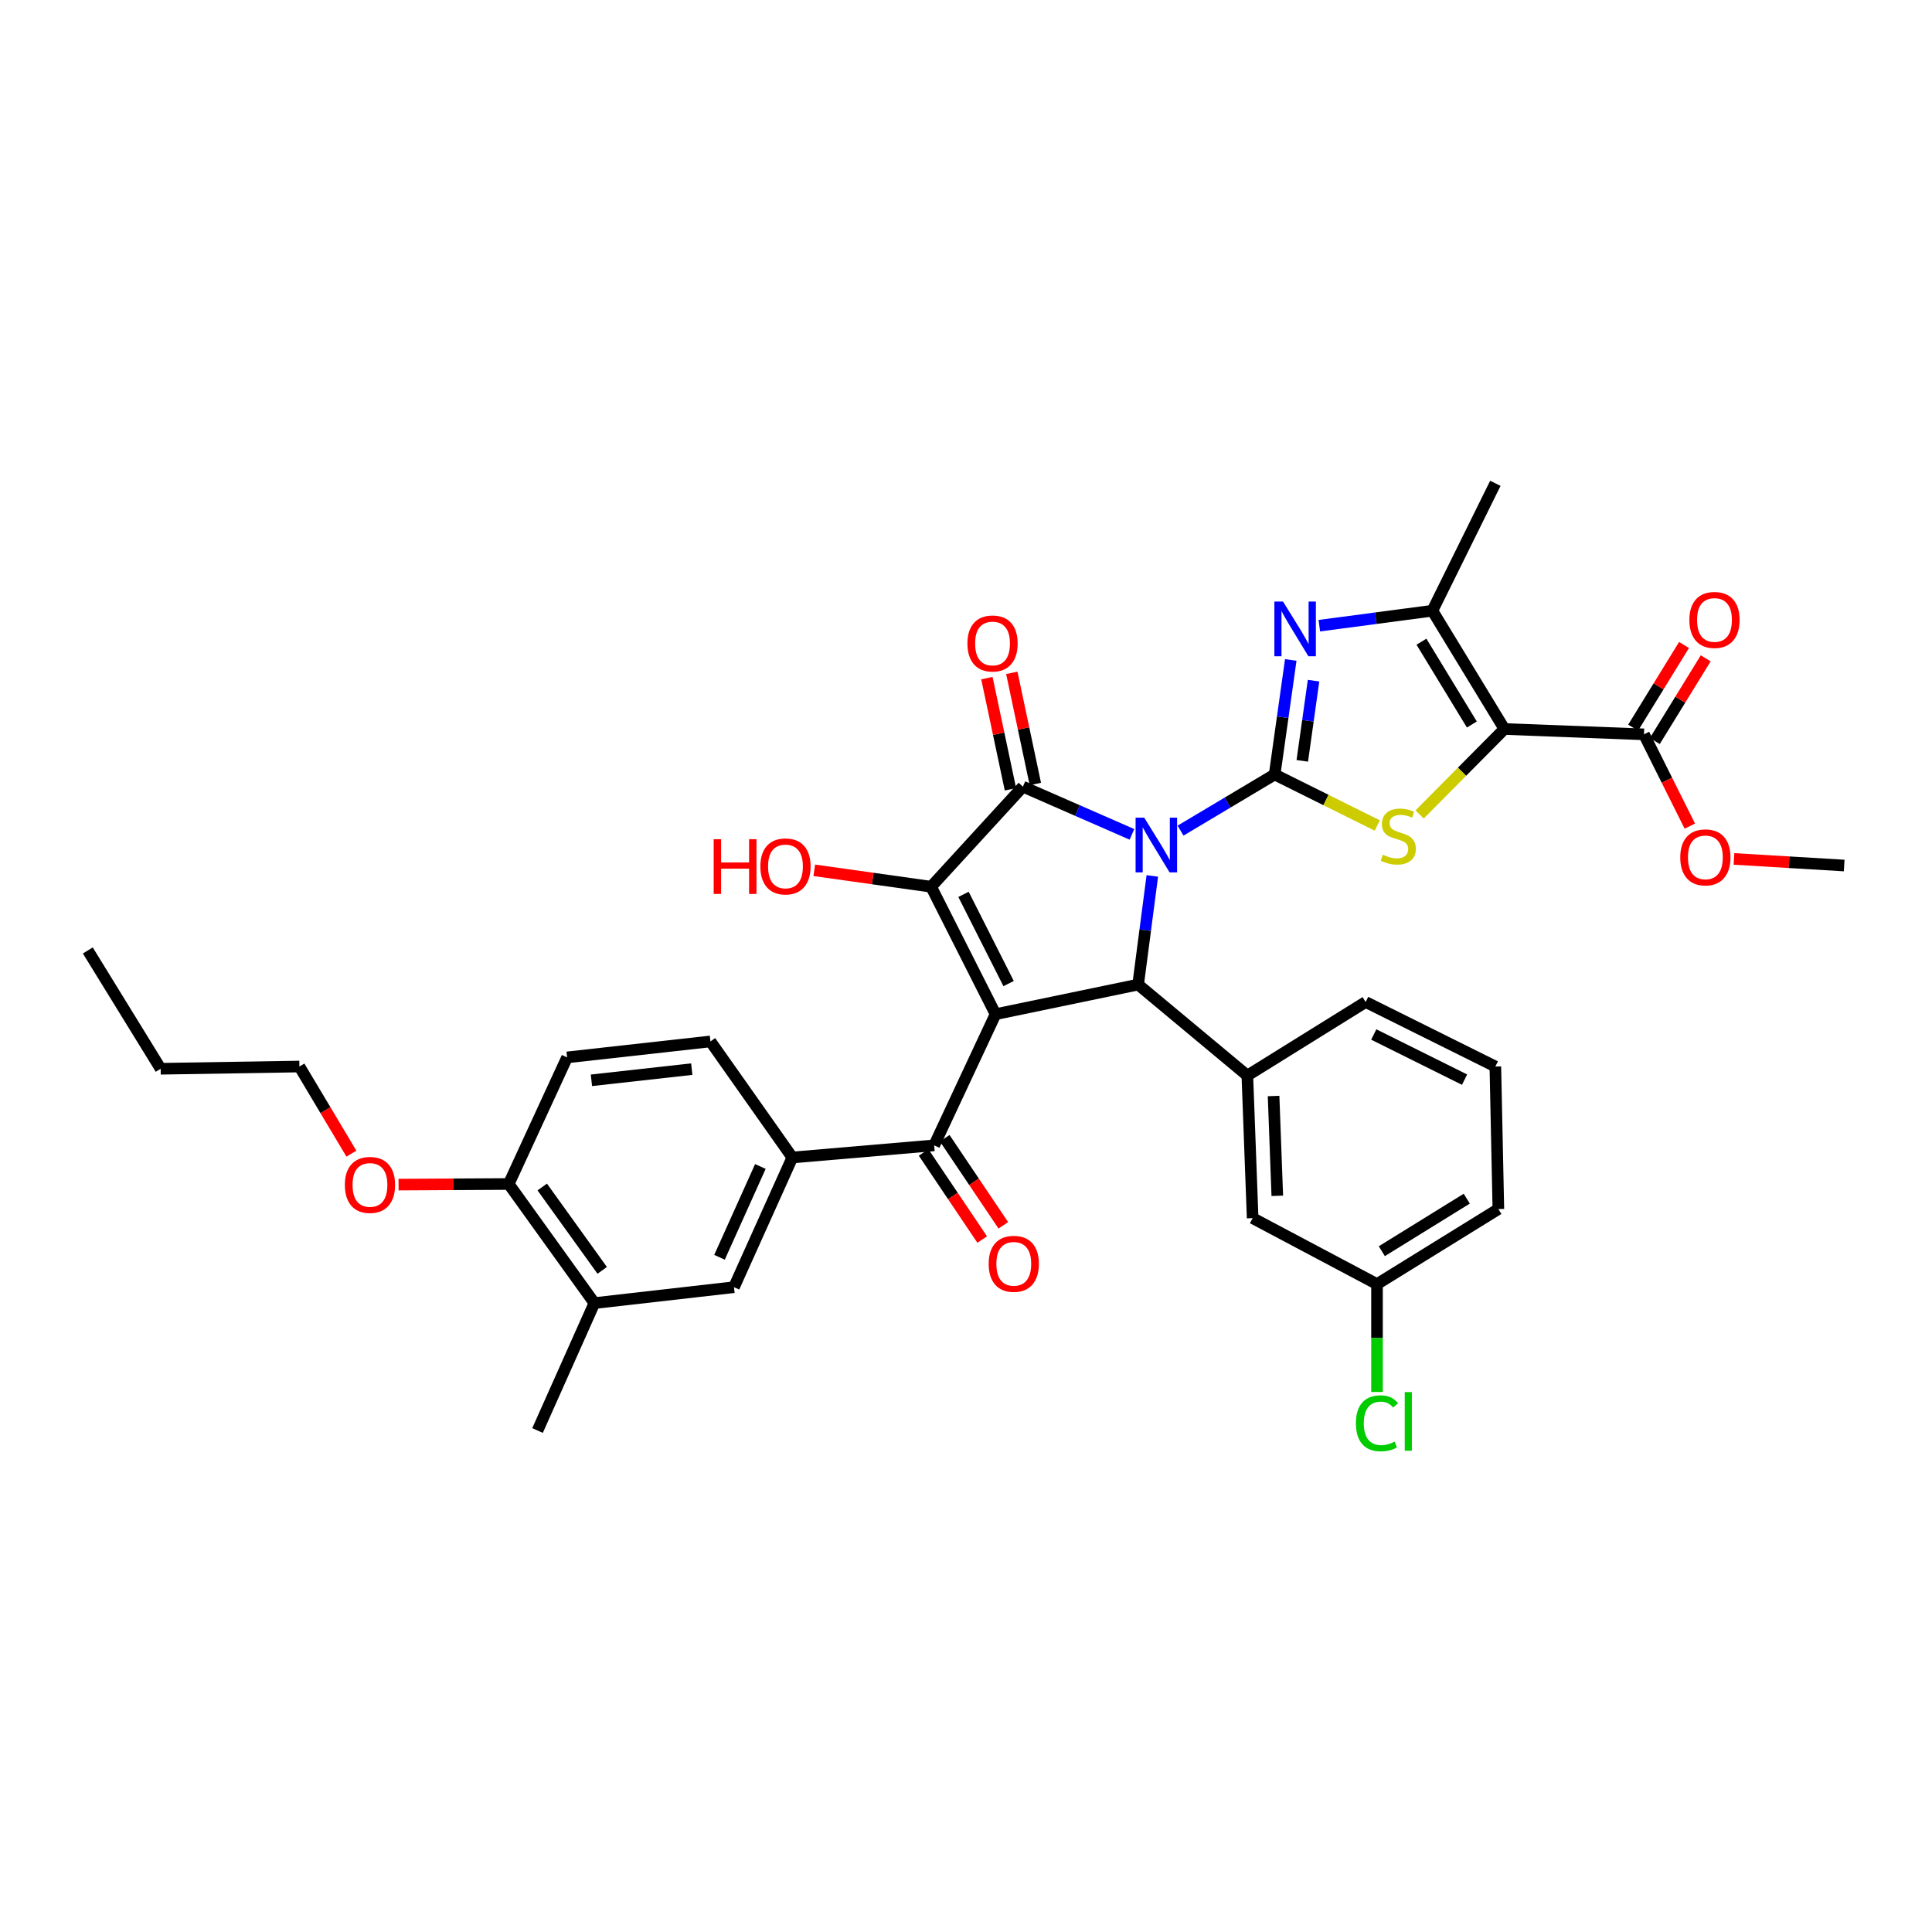 <?xml version='1.0' encoding='iso-8859-1'?>
<svg version='1.1' baseProfile='full'
              xmlns='http://www.w3.org/2000/svg'
                      xmlns:rdkit='http://www.rdkit.org/xml'
                      xmlns:xlink='http://www.w3.org/1999/xlink'
                  xml:space='preserve'
width='1000px' height='1000px' viewBox='0 0 1000 1000'>
<!-- END OF HEADER -->
<rect style='opacity:1.0;fill:#FFFFFF;stroke:none' width='1000' height='1000' x='0' y='0'> </rect>
<path class='bond-0' d='M 611.043,429.926 L 635.401,415.4' style='fill:none;fill-rule:evenodd;stroke:#0000FF;stroke-width:6px;stroke-linecap:butt;stroke-linejoin:miter;stroke-opacity:1' />
<path class='bond-0' d='M 635.401,415.4 L 659.759,400.873' style='fill:none;fill-rule:evenodd;stroke:#000000;stroke-width:6px;stroke-linecap:butt;stroke-linejoin:miter;stroke-opacity:1' />
<path class='bond-2' d='M 585.896,431.87 L 557.672,419.52' style='fill:none;fill-rule:evenodd;stroke:#0000FF;stroke-width:6px;stroke-linecap:butt;stroke-linejoin:miter;stroke-opacity:1' />
<path class='bond-2' d='M 557.672,419.52 L 529.448,407.17' style='fill:none;fill-rule:evenodd;stroke:#000000;stroke-width:6px;stroke-linecap:butt;stroke-linejoin:miter;stroke-opacity:1' />
<path class='bond-4' d='M 596.434,453.375 L 592.762,481.495' style='fill:none;fill-rule:evenodd;stroke:#0000FF;stroke-width:6px;stroke-linecap:butt;stroke-linejoin:miter;stroke-opacity:1' />
<path class='bond-4' d='M 592.762,481.495 L 589.09,509.615' style='fill:none;fill-rule:evenodd;stroke:#000000;stroke-width:6px;stroke-linecap:butt;stroke-linejoin:miter;stroke-opacity:1' />
<path class='bond-6' d='M 659.759,400.873 L 686.322,414.076' style='fill:none;fill-rule:evenodd;stroke:#000000;stroke-width:6px;stroke-linecap:butt;stroke-linejoin:miter;stroke-opacity:1' />
<path class='bond-6' d='M 686.322,414.076 L 712.884,427.278' style='fill:none;fill-rule:evenodd;stroke:#CCCC00;stroke-width:6px;stroke-linecap:butt;stroke-linejoin:miter;stroke-opacity:1' />
<path class='bond-7' d='M 659.759,400.873 L 663.927,371.227' style='fill:none;fill-rule:evenodd;stroke:#000000;stroke-width:6px;stroke-linecap:butt;stroke-linejoin:miter;stroke-opacity:1' />
<path class='bond-7' d='M 663.927,371.227 L 668.096,341.581' style='fill:none;fill-rule:evenodd;stroke:#0000FF;stroke-width:6px;stroke-linecap:butt;stroke-linejoin:miter;stroke-opacity:1' />
<path class='bond-7' d='M 674.061,393.814 L 676.978,373.062' style='fill:none;fill-rule:evenodd;stroke:#000000;stroke-width:6px;stroke-linecap:butt;stroke-linejoin:miter;stroke-opacity:1' />
<path class='bond-7' d='M 676.978,373.062 L 679.896,352.31' style='fill:none;fill-rule:evenodd;stroke:#0000FF;stroke-width:6px;stroke-linecap:butt;stroke-linejoin:miter;stroke-opacity:1' />
<path class='bond-1' d='M 515.295,524.939 L 589.09,509.615' style='fill:none;fill-rule:evenodd;stroke:#000000;stroke-width:6px;stroke-linecap:butt;stroke-linejoin:miter;stroke-opacity:1' />
<path class='bond-9' d='M 515.295,524.939 L 483.526,592.834' style='fill:none;fill-rule:evenodd;stroke:#000000;stroke-width:6px;stroke-linecap:butt;stroke-linejoin:miter;stroke-opacity:1' />
<path class='bond-36' d='M 515.295,524.939 L 481.945,458.971' style='fill:none;fill-rule:evenodd;stroke:#000000;stroke-width:6px;stroke-linecap:butt;stroke-linejoin:miter;stroke-opacity:1' />
<path class='bond-36' d='M 522.054,509.098 L 498.709,462.92' style='fill:none;fill-rule:evenodd;stroke:#000000;stroke-width:6px;stroke-linecap:butt;stroke-linejoin:miter;stroke-opacity:1' />
<path class='bond-3' d='M 529.448,407.17 L 481.945,458.971' style='fill:none;fill-rule:evenodd;stroke:#000000;stroke-width:6px;stroke-linecap:butt;stroke-linejoin:miter;stroke-opacity:1' />
<path class='bond-14' d='M 535.894,405.805 L 529.802,377.037' style='fill:none;fill-rule:evenodd;stroke:#000000;stroke-width:6px;stroke-linecap:butt;stroke-linejoin:miter;stroke-opacity:1' />
<path class='bond-14' d='M 529.802,377.037 L 523.709,348.27' style='fill:none;fill-rule:evenodd;stroke:#FF0000;stroke-width:6px;stroke-linecap:butt;stroke-linejoin:miter;stroke-opacity:1' />
<path class='bond-14' d='M 523.001,408.535 L 516.909,379.768' style='fill:none;fill-rule:evenodd;stroke:#000000;stroke-width:6px;stroke-linecap:butt;stroke-linejoin:miter;stroke-opacity:1' />
<path class='bond-14' d='M 516.909,379.768 L 510.816,351' style='fill:none;fill-rule:evenodd;stroke:#FF0000;stroke-width:6px;stroke-linecap:butt;stroke-linejoin:miter;stroke-opacity:1' />
<path class='bond-21' d='M 481.945,458.971 L 451.704,454.721' style='fill:none;fill-rule:evenodd;stroke:#000000;stroke-width:6px;stroke-linecap:butt;stroke-linejoin:miter;stroke-opacity:1' />
<path class='bond-21' d='M 451.704,454.721 L 421.464,450.471' style='fill:none;fill-rule:evenodd;stroke:#FF0000;stroke-width:6px;stroke-linecap:butt;stroke-linejoin:miter;stroke-opacity:1' />
<path class='bond-10' d='M 589.09,509.615 L 645.621,556.716' style='fill:none;fill-rule:evenodd;stroke:#000000;stroke-width:6px;stroke-linecap:butt;stroke-linejoin:miter;stroke-opacity:1' />
<path class='bond-5' d='M 778.678,377.327 L 756.729,399.445' style='fill:none;fill-rule:evenodd;stroke:#000000;stroke-width:6px;stroke-linecap:butt;stroke-linejoin:miter;stroke-opacity:1' />
<path class='bond-5' d='M 756.729,399.445 L 734.78,421.564' style='fill:none;fill-rule:evenodd;stroke:#CCCC00;stroke-width:6px;stroke-linecap:butt;stroke-linejoin:miter;stroke-opacity:1' />
<path class='bond-11' d='M 778.678,377.327 L 850.922,380.094' style='fill:none;fill-rule:evenodd;stroke:#000000;stroke-width:6px;stroke-linecap:butt;stroke-linejoin:miter;stroke-opacity:1' />
<path class='bond-37' d='M 778.678,377.327 L 741.404,316.103' style='fill:none;fill-rule:evenodd;stroke:#000000;stroke-width:6px;stroke-linecap:butt;stroke-linejoin:miter;stroke-opacity:1' />
<path class='bond-37' d='M 761.83,374.997 L 735.738,332.14' style='fill:none;fill-rule:evenodd;stroke:#000000;stroke-width:6px;stroke-linecap:butt;stroke-linejoin:miter;stroke-opacity:1' />
<path class='bond-8' d='M 682.886,323.858 L 712.145,319.98' style='fill:none;fill-rule:evenodd;stroke:#0000FF;stroke-width:6px;stroke-linecap:butt;stroke-linejoin:miter;stroke-opacity:1' />
<path class='bond-8' d='M 712.145,319.98 L 741.404,316.103' style='fill:none;fill-rule:evenodd;stroke:#000000;stroke-width:6px;stroke-linecap:butt;stroke-linejoin:miter;stroke-opacity:1' />
<path class='bond-25' d='M 741.404,316.103 L 773.992,250.156' style='fill:none;fill-rule:evenodd;stroke:#000000;stroke-width:6px;stroke-linecap:butt;stroke-linejoin:miter;stroke-opacity:1' />
<path class='bond-12' d='M 483.526,592.834 L 410.112,599.116' style='fill:none;fill-rule:evenodd;stroke:#000000;stroke-width:6px;stroke-linecap:butt;stroke-linejoin:miter;stroke-opacity:1' />
<path class='bond-17' d='M 478.059,596.512 L 493.224,619.049' style='fill:none;fill-rule:evenodd;stroke:#000000;stroke-width:6px;stroke-linecap:butt;stroke-linejoin:miter;stroke-opacity:1' />
<path class='bond-17' d='M 493.224,619.049 L 508.388,641.586' style='fill:none;fill-rule:evenodd;stroke:#FF0000;stroke-width:6px;stroke-linecap:butt;stroke-linejoin:miter;stroke-opacity:1' />
<path class='bond-17' d='M 488.993,589.155 L 504.158,611.692' style='fill:none;fill-rule:evenodd;stroke:#000000;stroke-width:6px;stroke-linecap:butt;stroke-linejoin:miter;stroke-opacity:1' />
<path class='bond-17' d='M 504.158,611.692 L 519.322,634.228' style='fill:none;fill-rule:evenodd;stroke:#FF0000;stroke-width:6px;stroke-linecap:butt;stroke-linejoin:miter;stroke-opacity:1' />
<path class='bond-16' d='M 645.621,556.716 L 648.367,630.504' style='fill:none;fill-rule:evenodd;stroke:#000000;stroke-width:6px;stroke-linecap:butt;stroke-linejoin:miter;stroke-opacity:1' />
<path class='bond-16' d='M 659.203,567.294 L 661.125,618.945' style='fill:none;fill-rule:evenodd;stroke:#000000;stroke-width:6px;stroke-linecap:butt;stroke-linejoin:miter;stroke-opacity:1' />
<path class='bond-27' d='M 645.621,556.716 L 706.86,518.643' style='fill:none;fill-rule:evenodd;stroke:#000000;stroke-width:6px;stroke-linecap:butt;stroke-linejoin:miter;stroke-opacity:1' />
<path class='bond-19' d='M 856.533,383.548 L 869.701,362.153' style='fill:none;fill-rule:evenodd;stroke:#000000;stroke-width:6px;stroke-linecap:butt;stroke-linejoin:miter;stroke-opacity:1' />
<path class='bond-19' d='M 869.701,362.153 L 882.869,340.758' style='fill:none;fill-rule:evenodd;stroke:#FF0000;stroke-width:6px;stroke-linecap:butt;stroke-linejoin:miter;stroke-opacity:1' />
<path class='bond-19' d='M 845.31,376.641 L 858.478,355.245' style='fill:none;fill-rule:evenodd;stroke:#000000;stroke-width:6px;stroke-linecap:butt;stroke-linejoin:miter;stroke-opacity:1' />
<path class='bond-19' d='M 858.478,355.245 L 871.646,333.85' style='fill:none;fill-rule:evenodd;stroke:#FF0000;stroke-width:6px;stroke-linecap:butt;stroke-linejoin:miter;stroke-opacity:1' />
<path class='bond-24' d='M 850.922,380.094 L 862.788,403.844' style='fill:none;fill-rule:evenodd;stroke:#000000;stroke-width:6px;stroke-linecap:butt;stroke-linejoin:miter;stroke-opacity:1' />
<path class='bond-24' d='M 862.788,403.844 L 874.655,427.593' style='fill:none;fill-rule:evenodd;stroke:#FF0000;stroke-width:6px;stroke-linecap:butt;stroke-linejoin:miter;stroke-opacity:1' />
<path class='bond-13' d='M 410.112,599.116 L 379.902,666.248' style='fill:none;fill-rule:evenodd;stroke:#000000;stroke-width:6px;stroke-linecap:butt;stroke-linejoin:miter;stroke-opacity:1' />
<path class='bond-13' d='M 393.562,603.777 L 372.415,650.77' style='fill:none;fill-rule:evenodd;stroke:#000000;stroke-width:6px;stroke-linecap:butt;stroke-linejoin:miter;stroke-opacity:1' />
<path class='bond-20' d='M 410.112,599.116 L 367.726,539.041' style='fill:none;fill-rule:evenodd;stroke:#000000;stroke-width:6px;stroke-linecap:butt;stroke-linejoin:miter;stroke-opacity:1' />
<path class='bond-15' d='M 379.902,666.248 L 307.659,674.485' style='fill:none;fill-rule:evenodd;stroke:#000000;stroke-width:6px;stroke-linecap:butt;stroke-linejoin:miter;stroke-opacity:1' />
<path class='bond-30' d='M 307.659,674.485 L 278.226,740.432' style='fill:none;fill-rule:evenodd;stroke:#000000;stroke-width:6px;stroke-linecap:butt;stroke-linejoin:miter;stroke-opacity:1' />
<path class='bond-39' d='M 307.659,674.485 L 263.312,612.836' style='fill:none;fill-rule:evenodd;stroke:#000000;stroke-width:6px;stroke-linecap:butt;stroke-linejoin:miter;stroke-opacity:1' />
<path class='bond-39' d='M 311.705,657.542 L 280.662,614.388' style='fill:none;fill-rule:evenodd;stroke:#000000;stroke-width:6px;stroke-linecap:butt;stroke-linejoin:miter;stroke-opacity:1' />
<path class='bond-23' d='M 648.367,630.504 L 712.739,664.652' style='fill:none;fill-rule:evenodd;stroke:#000000;stroke-width:6px;stroke-linecap:butt;stroke-linejoin:miter;stroke-opacity:1' />
<path class='bond-18' d='M 263.312,612.836 L 293.536,547.307' style='fill:none;fill-rule:evenodd;stroke:#000000;stroke-width:6px;stroke-linecap:butt;stroke-linejoin:miter;stroke-opacity:1' />
<path class='bond-28' d='M 263.312,612.836 L 234.8,612.993' style='fill:none;fill-rule:evenodd;stroke:#000000;stroke-width:6px;stroke-linecap:butt;stroke-linejoin:miter;stroke-opacity:1' />
<path class='bond-28' d='M 234.8,612.993 L 206.289,613.15' style='fill:none;fill-rule:evenodd;stroke:#FF0000;stroke-width:6px;stroke-linecap:butt;stroke-linejoin:miter;stroke-opacity:1' />
<path class='bond-22' d='M 367.726,539.041 L 293.536,547.307' style='fill:none;fill-rule:evenodd;stroke:#000000;stroke-width:6px;stroke-linecap:butt;stroke-linejoin:miter;stroke-opacity:1' />
<path class='bond-22' d='M 358.057,553.379 L 306.123,559.165' style='fill:none;fill-rule:evenodd;stroke:#000000;stroke-width:6px;stroke-linecap:butt;stroke-linejoin:miter;stroke-opacity:1' />
<path class='bond-26' d='M 712.739,664.652 L 712.739,692.566' style='fill:none;fill-rule:evenodd;stroke:#000000;stroke-width:6px;stroke-linecap:butt;stroke-linejoin:miter;stroke-opacity:1' />
<path class='bond-26' d='M 712.739,692.566 L 712.739,720.48' style='fill:none;fill-rule:evenodd;stroke:#00CC00;stroke-width:6px;stroke-linecap:butt;stroke-linejoin:miter;stroke-opacity:1' />
<path class='bond-38' d='M 712.739,664.652 L 775.552,625.803' style='fill:none;fill-rule:evenodd;stroke:#000000;stroke-width:6px;stroke-linecap:butt;stroke-linejoin:miter;stroke-opacity:1' />
<path class='bond-38' d='M 715.229,647.616 L 759.198,620.422' style='fill:none;fill-rule:evenodd;stroke:#000000;stroke-width:6px;stroke-linecap:butt;stroke-linejoin:miter;stroke-opacity:1' />
<path class='bond-33' d='M 897.497,444.577 L 926.021,446.287' style='fill:none;fill-rule:evenodd;stroke:#FF0000;stroke-width:6px;stroke-linecap:butt;stroke-linejoin:miter;stroke-opacity:1' />
<path class='bond-33' d='M 926.021,446.287 L 954.545,447.996' style='fill:none;fill-rule:evenodd;stroke:#000000;stroke-width:6px;stroke-linecap:butt;stroke-linejoin:miter;stroke-opacity:1' />
<path class='bond-29' d='M 706.86,518.643 L 773.992,552.03' style='fill:none;fill-rule:evenodd;stroke:#000000;stroke-width:6px;stroke-linecap:butt;stroke-linejoin:miter;stroke-opacity:1' />
<path class='bond-29' d='M 711.061,535.451 L 758.054,558.822' style='fill:none;fill-rule:evenodd;stroke:#000000;stroke-width:6px;stroke-linecap:butt;stroke-linejoin:miter;stroke-opacity:1' />
<path class='bond-32' d='M 181.885,597.13 L 168.429,574.58' style='fill:none;fill-rule:evenodd;stroke:#FF0000;stroke-width:6px;stroke-linecap:butt;stroke-linejoin:miter;stroke-opacity:1' />
<path class='bond-32' d='M 168.429,574.58 L 154.972,552.03' style='fill:none;fill-rule:evenodd;stroke:#000000;stroke-width:6px;stroke-linecap:butt;stroke-linejoin:miter;stroke-opacity:1' />
<path class='bond-31' d='M 773.992,552.03 L 775.552,625.803' style='fill:none;fill-rule:evenodd;stroke:#000000;stroke-width:6px;stroke-linecap:butt;stroke-linejoin:miter;stroke-opacity:1' />
<path class='bond-34' d='M 154.972,552.03 L 83.154,553.194' style='fill:none;fill-rule:evenodd;stroke:#000000;stroke-width:6px;stroke-linecap:butt;stroke-linejoin:miter;stroke-opacity:1' />
<path class='bond-35' d='M 83.154,553.194 L 45.455,491.955' style='fill:none;fill-rule:evenodd;stroke:#000000;stroke-width:6px;stroke-linecap:butt;stroke-linejoin:miter;stroke-opacity:1' />
<path  class='atom-0' d='M 592.261 423.234
L 601.541 438.234
Q 602.461 439.714, 603.941 442.394
Q 605.421 445.074, 605.501 445.234
L 605.501 423.234
L 609.261 423.234
L 609.261 451.554
L 605.381 451.554
L 595.421 435.154
Q 594.261 433.234, 593.021 431.034
Q 591.821 428.834, 591.461 428.154
L 591.461 451.554
L 587.781 451.554
L 587.781 423.234
L 592.261 423.234
' fill='#0000FF'/>
<path  class='atom-7' d='M 715.751 442.399
Q 716.071 442.519, 717.391 443.079
Q 718.711 443.639, 720.151 443.999
Q 721.631 444.319, 723.071 444.319
Q 725.751 444.319, 727.311 443.039
Q 728.871 441.719, 728.871 439.439
Q 728.871 437.879, 728.071 436.919
Q 727.311 435.959, 726.111 435.439
Q 724.911 434.919, 722.911 434.319
Q 720.391 433.559, 718.871 432.839
Q 717.391 432.119, 716.311 430.599
Q 715.271 429.079, 715.271 426.519
Q 715.271 422.959, 717.671 420.759
Q 720.111 418.559, 724.911 418.559
Q 728.191 418.559, 731.911 420.119
L 730.991 423.199
Q 727.591 421.799, 725.031 421.799
Q 722.271 421.799, 720.751 422.959
Q 719.231 424.079, 719.271 426.039
Q 719.271 427.559, 720.031 428.479
Q 720.831 429.399, 721.951 429.919
Q 723.111 430.439, 725.031 431.039
Q 727.591 431.839, 729.111 432.639
Q 730.631 433.439, 731.711 435.079
Q 732.831 436.679, 732.831 439.439
Q 732.831 443.359, 730.191 445.479
Q 727.591 447.559, 723.231 447.559
Q 720.711 447.559, 718.791 446.999
Q 716.911 446.479, 714.671 445.559
L 715.751 442.399
' fill='#CCCC00'/>
<path  class='atom-8' d='M 664.094 311.358
L 673.374 326.358
Q 674.294 327.838, 675.774 330.518
Q 677.254 333.198, 677.334 333.358
L 677.334 311.358
L 681.094 311.358
L 681.094 339.678
L 677.214 339.678
L 667.254 323.278
Q 666.094 321.358, 664.854 319.158
Q 663.654 316.958, 663.294 316.278
L 663.294 339.678
L 659.614 339.678
L 659.614 311.358
L 664.094 311.358
' fill='#0000FF'/>
<path  class='atom-15' d='M 500.735 333.059
Q 500.735 326.259, 504.095 322.459
Q 507.455 318.659, 513.735 318.659
Q 520.015 318.659, 523.375 322.459
Q 526.735 326.259, 526.735 333.059
Q 526.735 339.939, 523.335 343.859
Q 519.935 347.739, 513.735 347.739
Q 507.495 347.739, 504.095 343.859
Q 500.735 339.979, 500.735 333.059
M 513.735 344.539
Q 518.055 344.539, 520.375 341.659
Q 522.735 338.739, 522.735 333.059
Q 522.735 327.499, 520.375 324.699
Q 518.055 321.859, 513.735 321.859
Q 509.415 321.859, 507.055 324.659
Q 504.735 327.459, 504.735 333.059
Q 504.735 338.779, 507.055 341.659
Q 509.415 344.539, 513.735 344.539
' fill='#FF0000'/>
<path  class='atom-18' d='M 511.733 654.152
Q 511.733 647.352, 515.093 643.552
Q 518.453 639.752, 524.733 639.752
Q 531.013 639.752, 534.373 643.552
Q 537.733 647.352, 537.733 654.152
Q 537.733 661.032, 534.333 664.952
Q 530.933 668.832, 524.733 668.832
Q 518.493 668.832, 515.093 664.952
Q 511.733 661.072, 511.733 654.152
M 524.733 665.632
Q 529.053 665.632, 531.373 662.752
Q 533.733 659.832, 533.733 654.152
Q 533.733 648.592, 531.373 645.792
Q 529.053 642.952, 524.733 642.952
Q 520.413 642.952, 518.053 645.752
Q 515.733 648.552, 515.733 654.152
Q 515.733 659.872, 518.053 662.752
Q 520.413 665.632, 524.733 665.632
' fill='#FF0000'/>
<path  class='atom-20' d='M 874.413 320.883
Q 874.413 314.083, 877.773 310.283
Q 881.133 306.483, 887.413 306.483
Q 893.693 306.483, 897.053 310.283
Q 900.413 314.083, 900.413 320.883
Q 900.413 327.763, 897.013 331.683
Q 893.613 335.563, 887.413 335.563
Q 881.173 335.563, 877.773 331.683
Q 874.413 327.803, 874.413 320.883
M 887.413 332.363
Q 891.733 332.363, 894.053 329.483
Q 896.413 326.563, 896.413 320.883
Q 896.413 315.323, 894.053 312.523
Q 891.733 309.683, 887.413 309.683
Q 883.093 309.683, 880.733 312.483
Q 878.413 315.283, 878.413 320.883
Q 878.413 326.603, 880.733 329.483
Q 883.093 332.363, 887.413 332.363
' fill='#FF0000'/>
<path  class='atom-22' d='M 369.401 434.377
L 373.241 434.377
L 373.241 446.417
L 387.721 446.417
L 387.721 434.377
L 391.561 434.377
L 391.561 462.697
L 387.721 462.697
L 387.721 449.617
L 373.241 449.617
L 373.241 462.697
L 369.401 462.697
L 369.401 434.377
' fill='#FF0000'/>
<path  class='atom-22' d='M 393.561 448.457
Q 393.561 441.657, 396.921 437.857
Q 400.281 434.057, 406.561 434.057
Q 412.841 434.057, 416.201 437.857
Q 419.561 441.657, 419.561 448.457
Q 419.561 455.337, 416.161 459.257
Q 412.761 463.137, 406.561 463.137
Q 400.321 463.137, 396.921 459.257
Q 393.561 455.377, 393.561 448.457
M 406.561 459.937
Q 410.881 459.937, 413.201 457.057
Q 415.561 454.137, 415.561 448.457
Q 415.561 442.897, 413.201 440.097
Q 410.881 437.257, 406.561 437.257
Q 402.241 437.257, 399.881 440.057
Q 397.561 442.857, 397.561 448.457
Q 397.561 454.177, 399.881 457.057
Q 402.241 459.937, 406.561 459.937
' fill='#FF0000'/>
<path  class='atom-25' d='M 869.698 443.771
Q 869.698 436.971, 873.058 433.171
Q 876.418 429.371, 882.698 429.371
Q 888.978 429.371, 892.338 433.171
Q 895.698 436.971, 895.698 443.771
Q 895.698 450.651, 892.298 454.571
Q 888.898 458.451, 882.698 458.451
Q 876.458 458.451, 873.058 454.571
Q 869.698 450.691, 869.698 443.771
M 882.698 455.251
Q 887.018 455.251, 889.338 452.371
Q 891.698 449.451, 891.698 443.771
Q 891.698 438.211, 889.338 435.411
Q 887.018 432.571, 882.698 432.571
Q 878.378 432.571, 876.018 435.371
Q 873.698 438.171, 873.698 443.771
Q 873.698 449.491, 876.018 452.371
Q 878.378 455.251, 882.698 455.251
' fill='#FF0000'/>
<path  class='atom-27' d='M 701.819 736.696
Q 701.819 729.656, 705.099 725.976
Q 708.419 722.256, 714.699 722.256
Q 720.539 722.256, 723.659 726.376
L 721.019 728.536
Q 718.739 725.536, 714.699 725.536
Q 710.419 725.536, 708.139 728.416
Q 705.899 731.256, 705.899 736.696
Q 705.899 742.296, 708.219 745.176
Q 710.579 748.056, 715.139 748.056
Q 718.259 748.056, 721.899 746.176
L 723.019 749.176
Q 721.539 750.136, 719.299 750.696
Q 717.059 751.256, 714.579 751.256
Q 708.419 751.256, 705.099 747.496
Q 701.819 743.736, 701.819 736.696
' fill='#00CC00'/>
<path  class='atom-27' d='M 727.099 720.536
L 730.779 720.536
L 730.779 750.896
L 727.099 750.896
L 727.099 720.536
' fill='#00CC00'/>
<path  class='atom-29' d='M 178.493 613.312
Q 178.493 606.512, 181.853 602.712
Q 185.213 598.912, 191.493 598.912
Q 197.773 598.912, 201.133 602.712
Q 204.493 606.512, 204.493 613.312
Q 204.493 620.192, 201.093 624.112
Q 197.693 627.992, 191.493 627.992
Q 185.253 627.992, 181.853 624.112
Q 178.493 620.232, 178.493 613.312
M 191.493 624.792
Q 195.813 624.792, 198.133 621.912
Q 200.493 618.992, 200.493 613.312
Q 200.493 607.752, 198.133 604.952
Q 195.813 602.112, 191.493 602.112
Q 187.173 602.112, 184.813 604.912
Q 182.493 607.712, 182.493 613.312
Q 182.493 619.032, 184.813 621.912
Q 187.173 624.792, 191.493 624.792
' fill='#FF0000'/>
</svg>
